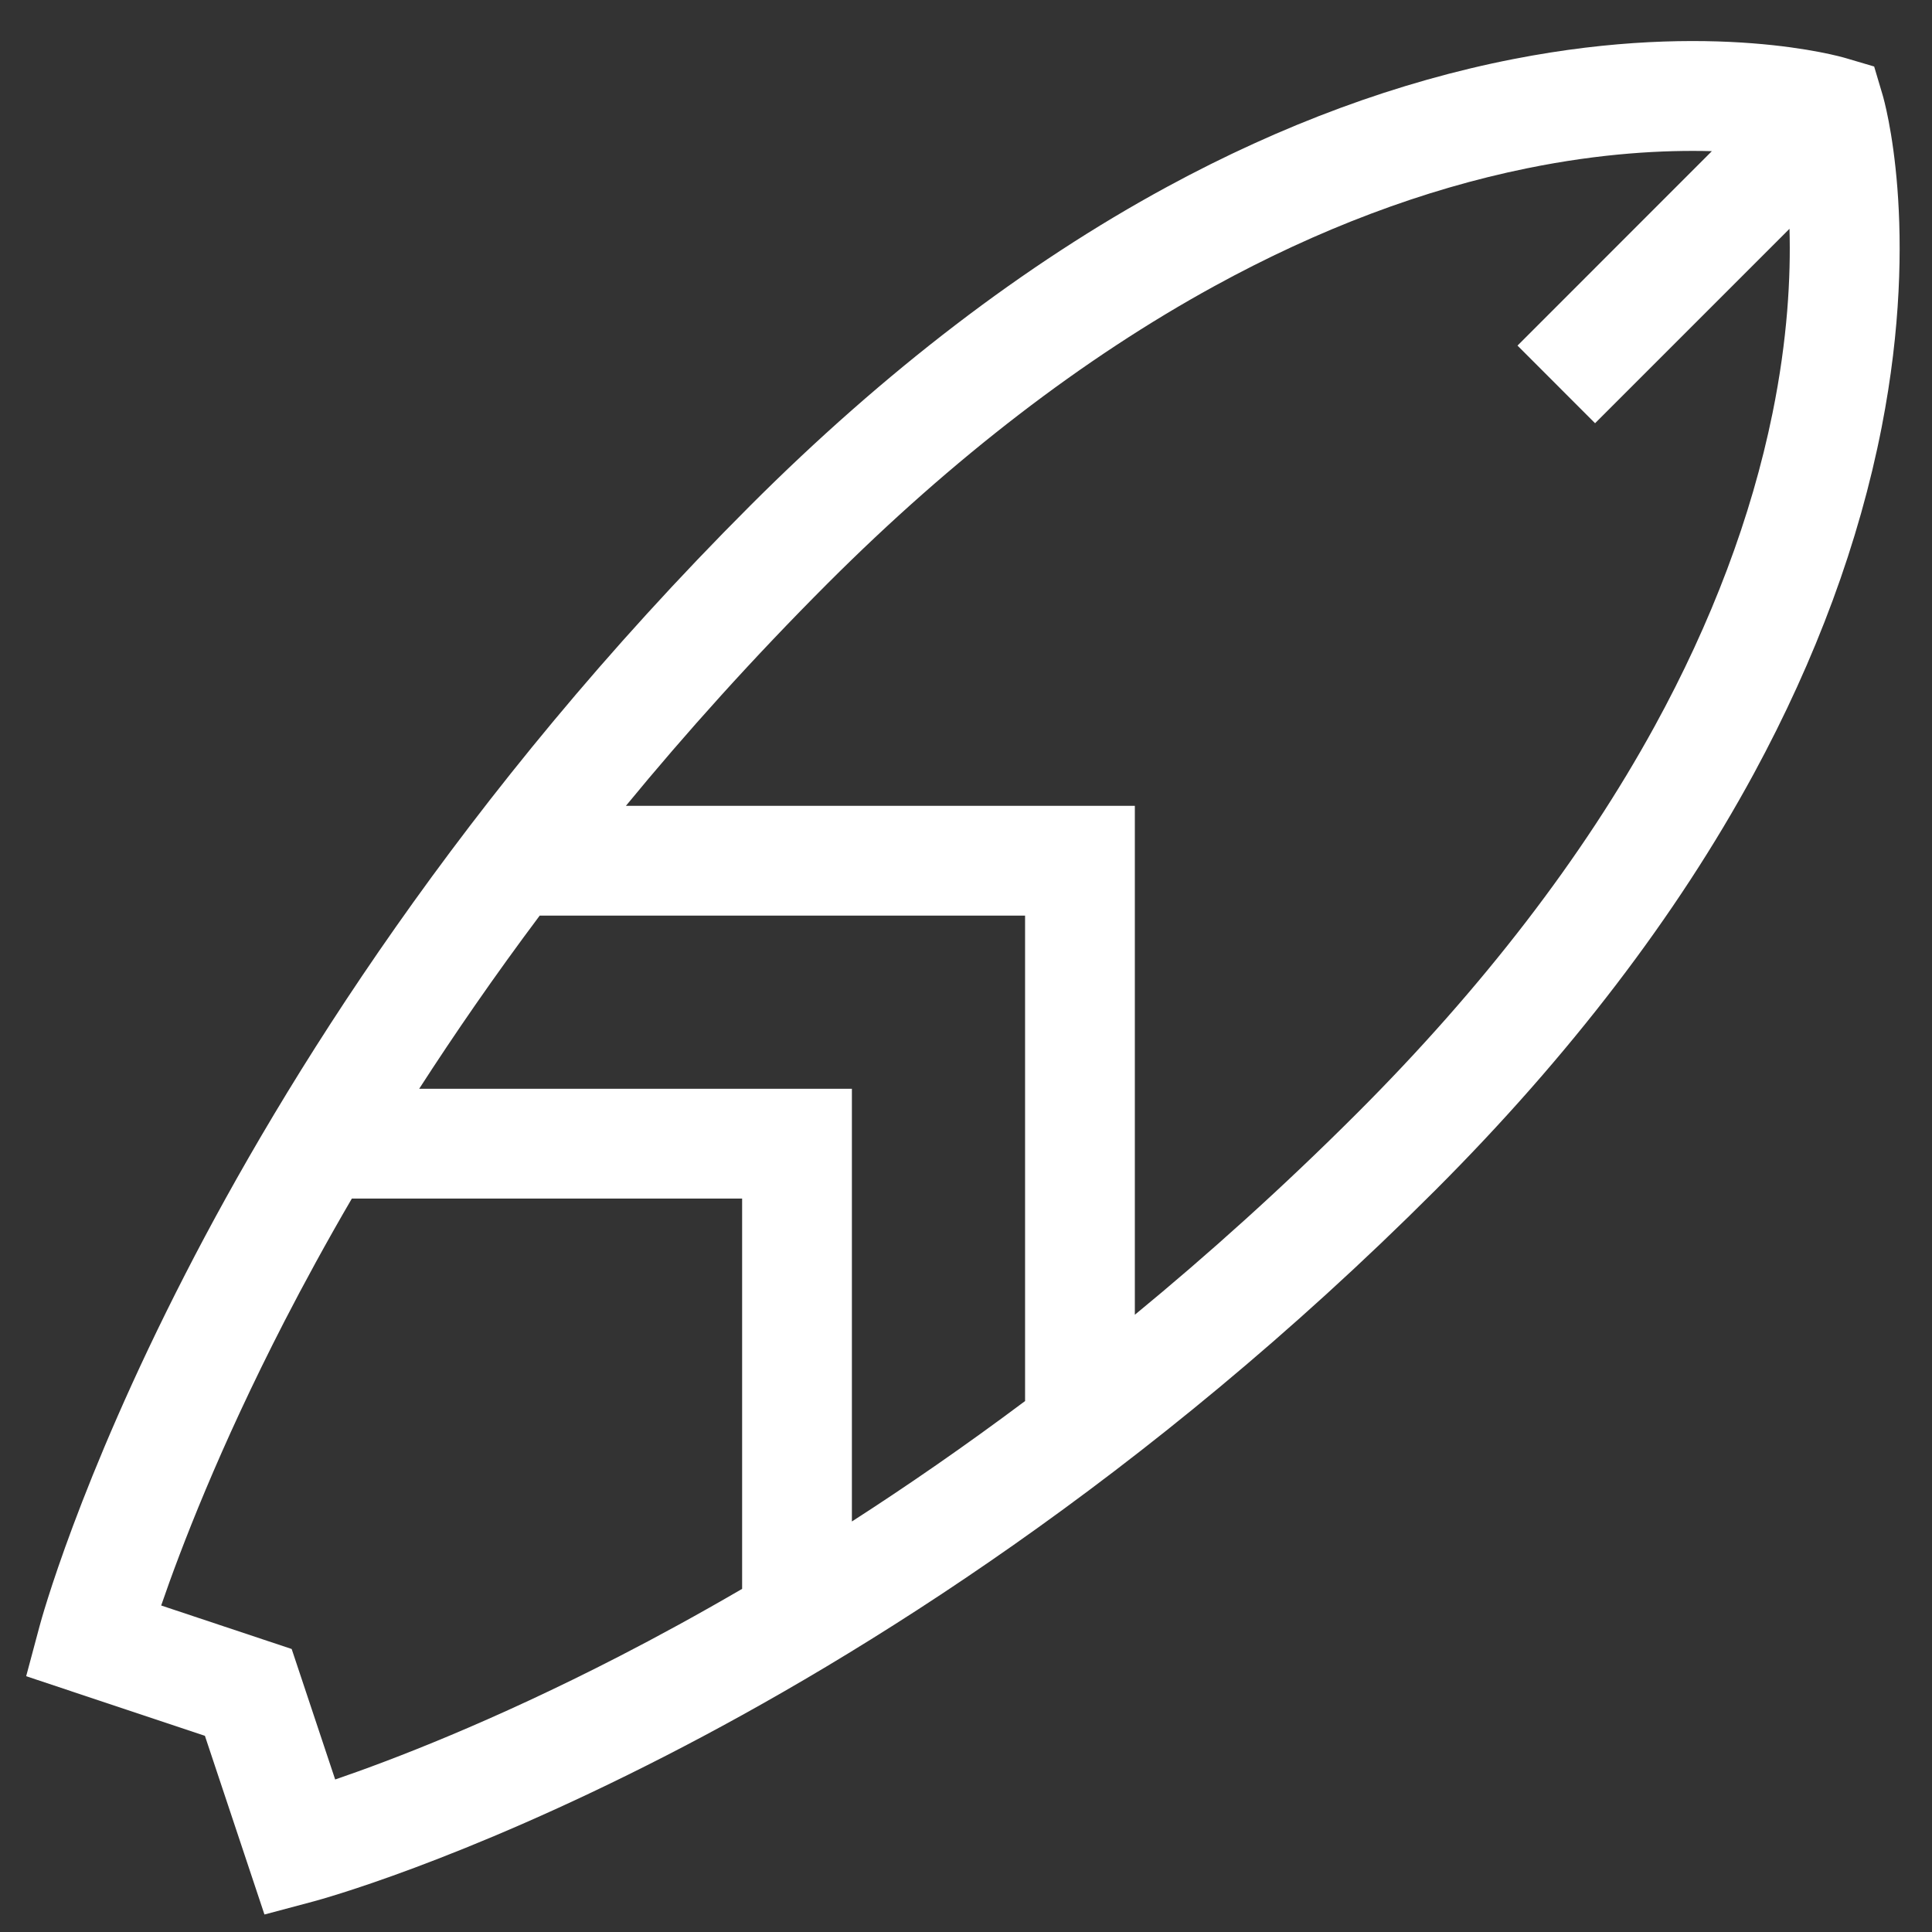 <svg width="33" height="33" viewBox="0 0 33 33" fill="none" xmlns="http://www.w3.org/2000/svg">
<rect x="0" y="0" width="33" height="33" fill="#333333" stroke="none"/>
<g clip-path="url(#clip0_1650_3950)">
<path d="M32.157 1.624L32.012 1.136L31.524 0.992C31.433 0.965 29.264 0.341 25.855 1.008C23.89 1.391 21.898 2.126 19.934 3.192C17.505 4.51 15.11 6.341 12.816 8.635C7.866 13.584 4.836 18.505 3.165 21.762C1.342 25.314 0.701 27.68 0.675 27.779L0.447 28.631L3.5 29.649L4.517 32.701L5.369 32.474C5.468 32.447 7.834 31.806 11.386 29.983C14.643 28.313 19.564 25.282 24.513 20.333C26.807 18.039 28.639 15.643 29.957 13.214C31.022 11.25 31.757 9.258 32.141 7.293C32.807 3.884 32.184 1.715 32.157 1.624ZM12.676 27.139C11.924 27.577 11.223 27.959 10.589 28.285C8.411 29.407 6.686 30.066 5.725 30.395L4.982 28.166L2.753 27.423C3.083 26.463 3.742 24.737 4.863 22.56C5.19 21.926 5.571 21.225 6.01 20.472H12.676V27.139ZM14.551 25.988V18.597H7.16C7.766 17.658 8.45 16.665 9.221 15.636V15.639H17.509V23.928H17.513C16.483 24.699 15.491 25.383 14.551 25.988ZM30.275 7.062C29.915 8.827 29.238 10.625 28.262 12.406C27.034 14.647 25.326 16.868 23.187 19.007C21.907 20.287 20.629 21.433 19.384 22.457V13.764H10.691C11.715 12.519 12.861 11.242 14.141 9.961C16.28 7.822 18.501 6.115 20.743 4.887C22.523 3.911 24.321 3.233 26.086 2.874C27.355 2.615 28.425 2.56 29.24 2.582L25.92 5.903L27.245 7.229L30.566 3.908C30.589 4.723 30.534 5.794 30.275 7.062Z" fill="white"/>
</g>
<defs>
<clipPath id="clip0_1650_3950">
<rect width="32" height="32" fill="white" transform="translate(0.447 0.701)"/>
</clipPath>
</defs>
</svg>
